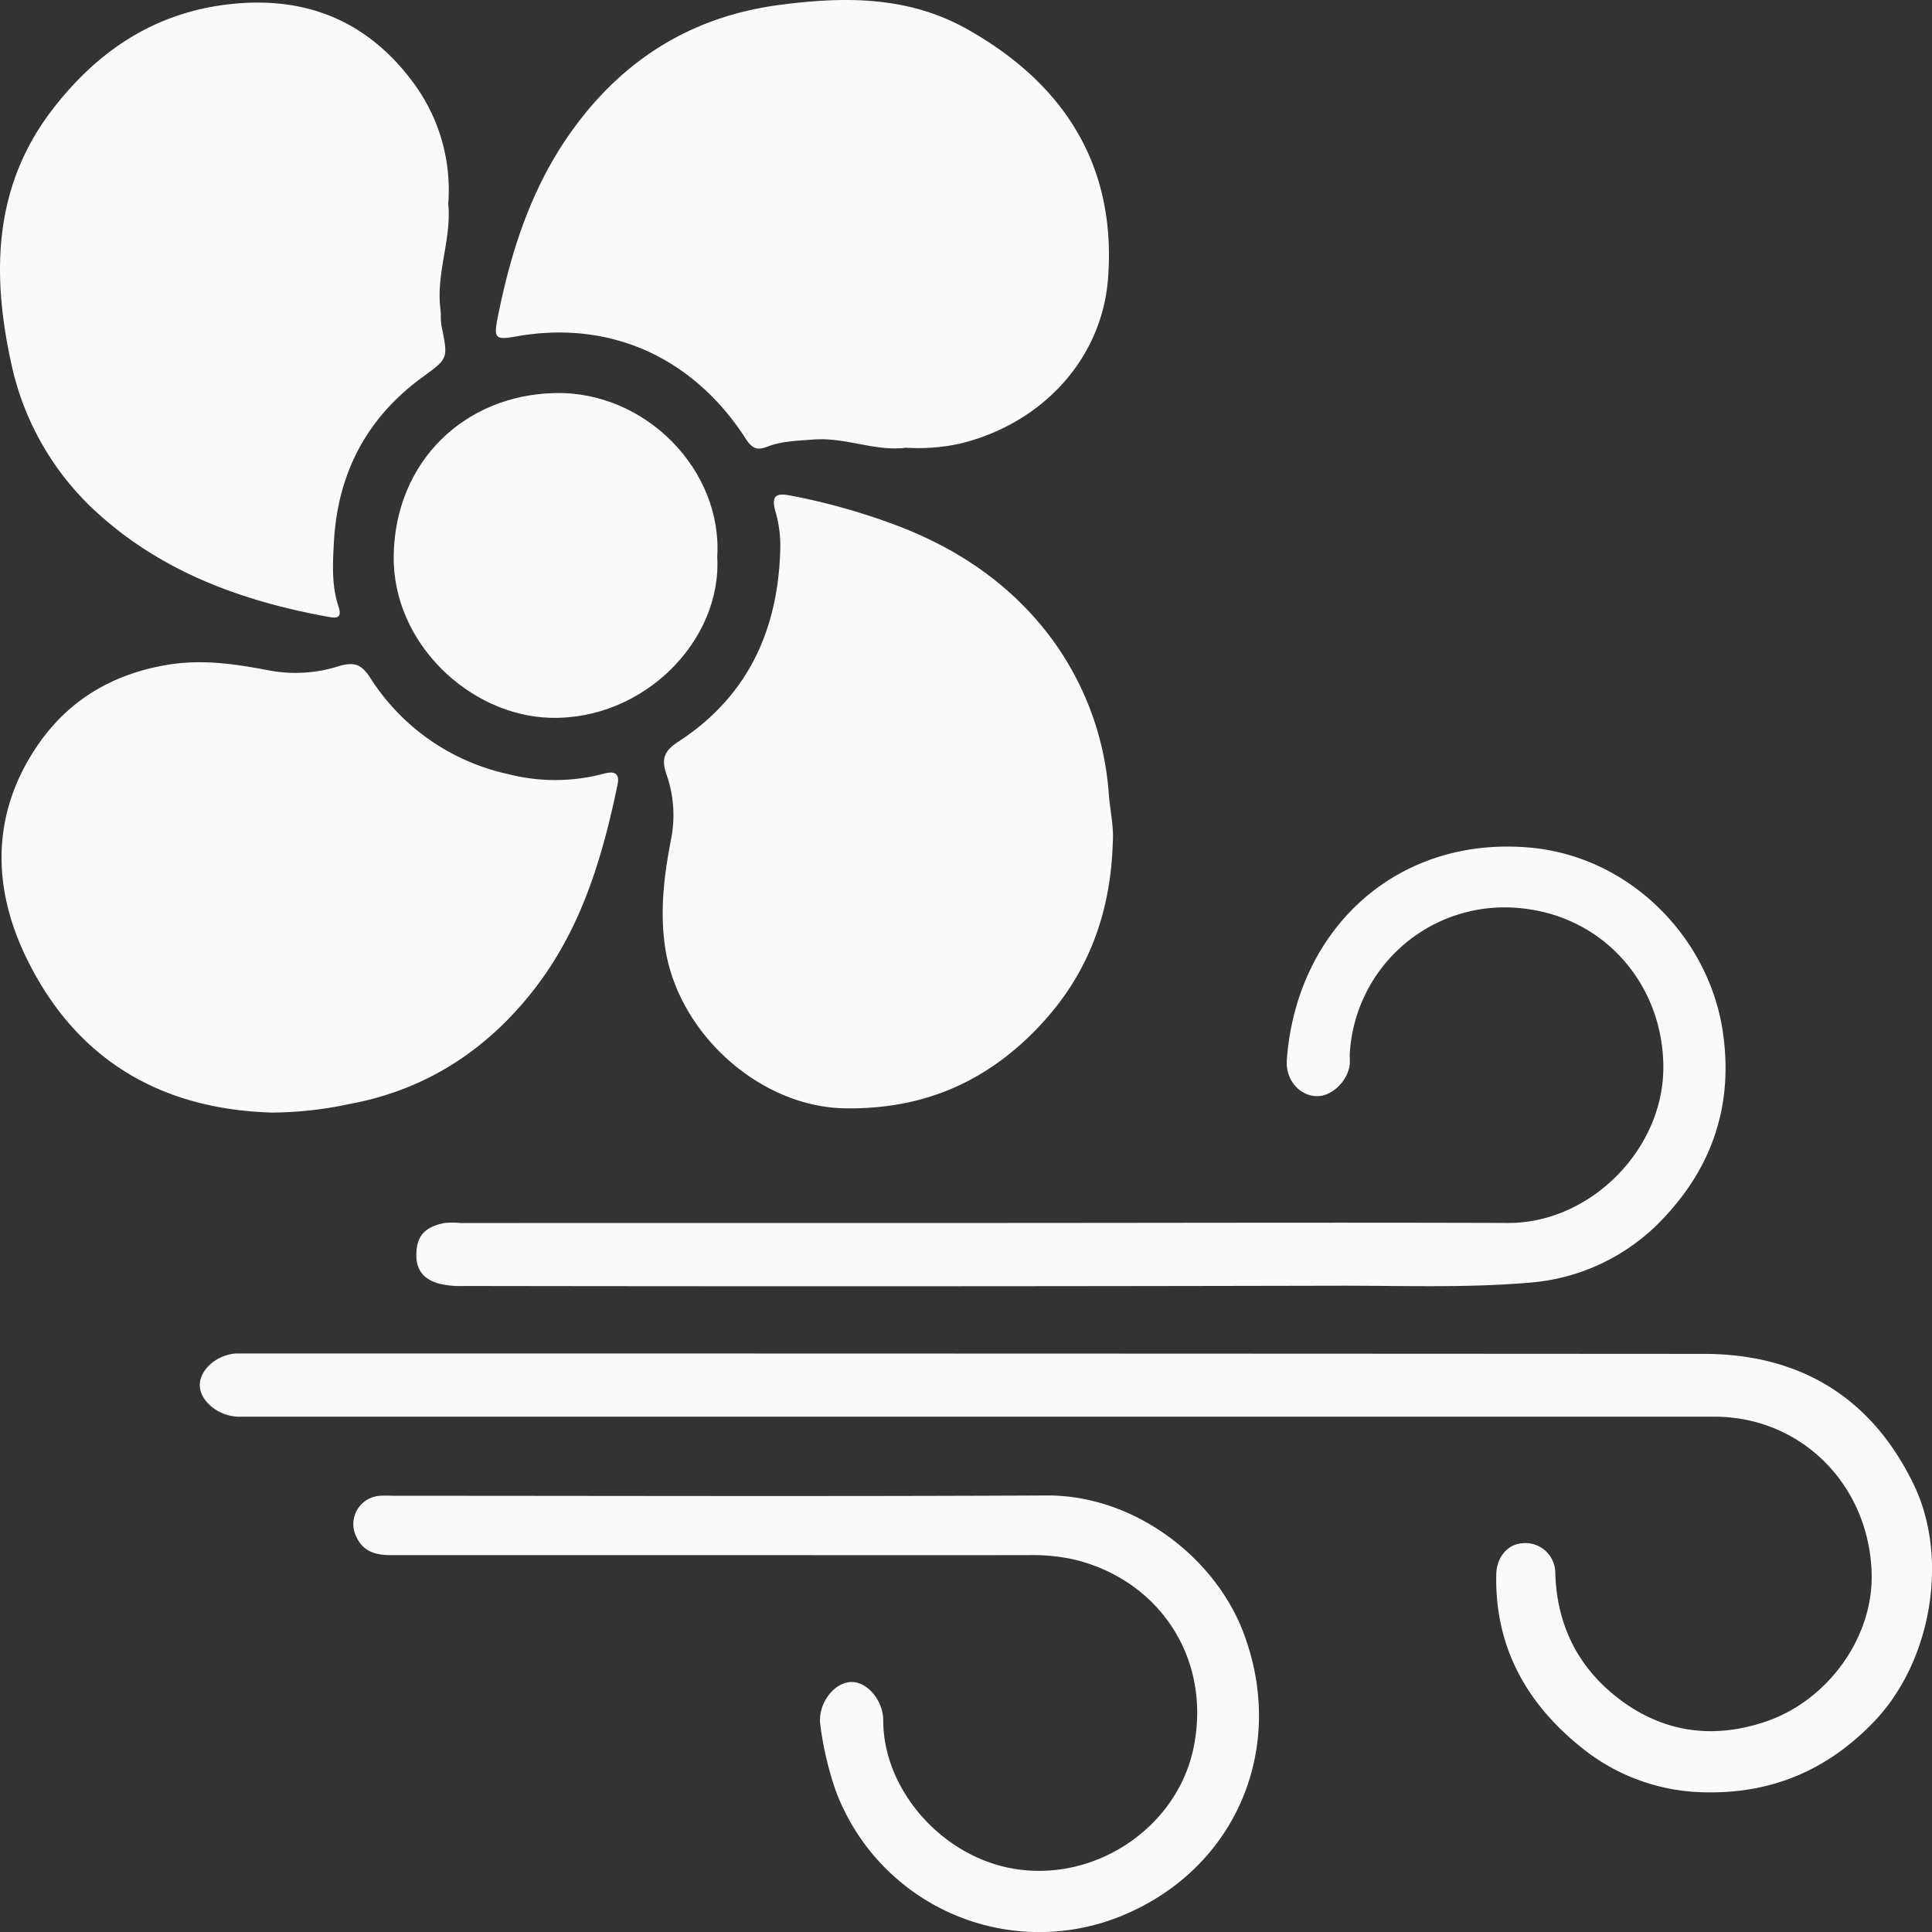 <svg id="air-flow_white" xmlns="http://www.w3.org/2000/svg" width="100%" height="100%" viewBox="0 0 363 363"><rect x="0" y="0" width="363" height="363" fill="#333333" stroke="none"/><defs><style>.cls-1{fill:#faf9fb;}</style></defs><path class="cls-1" d="M52.82,210.69c-20.89-.59-36.72-9.88-46-28.63-6.7-13.47-6.9-27.52,1.91-40.39,5.86-8.56,14.24-13.52,24.83-15.18,6.58-1,12.78,0,19,1.19a26.84,26.84,0,0,0,12.73-.86c2.93-.88,4.29-.33,5.9,2.15a41.09,41.09,0,0,0,26,18.14,35.4,35.4,0,0,0,17.88-.09c1.82-.51,3.08-.23,2.62,2-2.87,13.86-6.86,27.25-15.79,38.66S81.5,206.5,67.15,209.11A70.76,70.76,0,0,1,52.82,210.69Z" transform="translate(-1.65 -1.65)"/><path class="cls-1" d="M210.73,160c-.41,12.85-4.36,24.22-13.28,33.89-10,10.91-22.18,16.24-37,16-16.16-.23-31.54-14.26-33.85-30.37-1-6.92-.15-13.52,1.12-20.12a23.15,23.15,0,0,0-.87-12.33c-1-2.92-.31-4.37,2.15-6,13-8.4,18.77-20.77,19.24-35.88a23,23,0,0,0-.85-7.3c-1.25-4.1,1.25-3.41,3.47-3a120.92,120.92,0,0,1,17.43,4.81c9.81,3.46,18.66,8.59,25.88,16A55.73,55.73,0,0,1,210,151.17C210.26,154.1,210.94,157,210.73,160Z" transform="translate(-1.65 -1.65)"/><path class="cls-1" d="M85.87,39.91c.66,6.61-2.32,13.05-1.47,19.77.14,1.1,0,2.24.23,3.32,1.26,6.18,1.17,6-3.73,9.61-10.39,7.62-15.8,18-16.51,30.85-.22,4.05-.46,8.18.85,12.13.76,2.29-.39,2.24-2,1.94-15.78-2.87-30.57-8.19-42.73-19A52.7,52.7,0,0,1,3.76,69.91C.07,53.09.41,36.69,11.46,22.28c8.25-10.75,18.74-18,32.63-19.76,14.78-1.84,26.68,2.92,35.46,15A33.78,33.78,0,0,1,85.87,39.91Z" transform="translate(-1.65 -1.65)"/><path class="cls-1" d="M171.83,85.77c-5.66.76-11.31-2-17.31-1.54-3,.24-5.92.27-8.71,1.35-1.93.75-2.86.34-4.07-1.54-9.56-14.83-25-22.42-43.16-19.17-3.88.69-4.2.34-3.41-3.6,2.45-12.32,6.24-24.12,13.55-34.51,9.65-13.72,22.68-22,39.42-24.19,12-1.58,23.92-1.71,35,4.43,18.36,10.23,28.3,25.68,26.7,46.93-1.16,15.42-12.71,27.53-28.08,31.13A37.13,37.13,0,0,1,171.83,85.77Z" transform="translate(-1.65 -1.65)"/><path class="cls-1" d="M186,267.83h-137c-.87,0-1.74,0-2.6,0-3.79-.09-7.3-3.05-7.21-6.05s3.46-5.71,7-5.83c.62,0,1.24,0,1.86,0q136.86,0,273.71.08c17.88,0,31.46,8,39.45,24.53,6.72,13.89,3.28,33.32-7.37,44.48-8.93,9.36-19.64,13.77-32.42,13.35a37.64,37.64,0,0,1-22.82-8.55c-10.22-8.25-16.11-18.86-15.82-32.37.07-3.24,2.14-5.7,4.91-5.86a5.61,5.61,0,0,1,6.18,5.53c.26,9.78,4.23,17.77,11.88,23.64,8.39,6.44,17.89,7.73,27.91,4.25,11.48-4,20-15.79,19.65-27.79-.48-16.66-13.28-29.41-29.54-29.41Z" transform="translate(-1.65 -1.65)"/><path class="cls-1" d="M186.55,231.43c32.8,0,65.61-.11,98.42,0,15.31.07,29-13.57,29.2-28.87.19-15.95-11.55-29.82-28.92-30.41a29.13,29.13,0,0,0-30,27.69c0,.62.05,1.25,0,1.86-.43,3.26-3.62,6.15-6.49,5.9-3.18-.28-5.61-3.21-5.33-6.89,1.87-24.59,20.74-42.12,45.85-39.79,18.46,1.72,33.21,16.61,36,34.16,2.16,13.78-1.75,25.57-11,35.37a38.53,38.53,0,0,1-25.41,12.21c-11.87,1-23.71.54-35.56.56q-82.27.18-164.53.05a16.74,16.74,0,0,1-4.76-.47c-3.39-1-4.43-3.23-4.08-6.47s2.51-4.34,5.21-4.89a14.69,14.69,0,0,1,3,0Z" transform="translate(-1.65 -1.65)"/><path class="cls-1" d="M136.39,293.84q-30.63,0-61.28,0c-2.81,0-5.15-.61-6.46-3.35a5.32,5.32,0,0,1,4.49-7.8c1-.07,2,0,3,0,40.74,0,81.47.14,122.2-.06,16.28-.09,31.36,11.46,36.79,25.4,8.47,21.74-1.08,44.69-22.7,53.57A40.81,40.81,0,0,1,158.64,338a60.68,60.68,0,0,1-2.85-12.18c-.59-3.93,2.48-8.07,5.81-8.14,3-.06,6,3.45,6,7.24,0,12.7,10.52,25,23.61,27.67,15.47,3.18,31.59-7.17,34.72-22.68,3.38-16.75-6.55-31.39-22.41-35.23a36.58,36.58,0,0,0-8.81-.84C175.27,293.87,155.83,293.84,136.39,293.84Z" transform="translate(-1.65 -1.65)"/><path class="cls-1" d="M136.41,106.3c.9,15.67-13.81,30.75-31.47,30.21-15-.45-29.57-14-29.32-30.46.27-17.63,13.23-30.17,30.3-30.55S137.45,90.05,136.41,106.3Z" transform="translate(-1.65 -1.65)"/></svg>